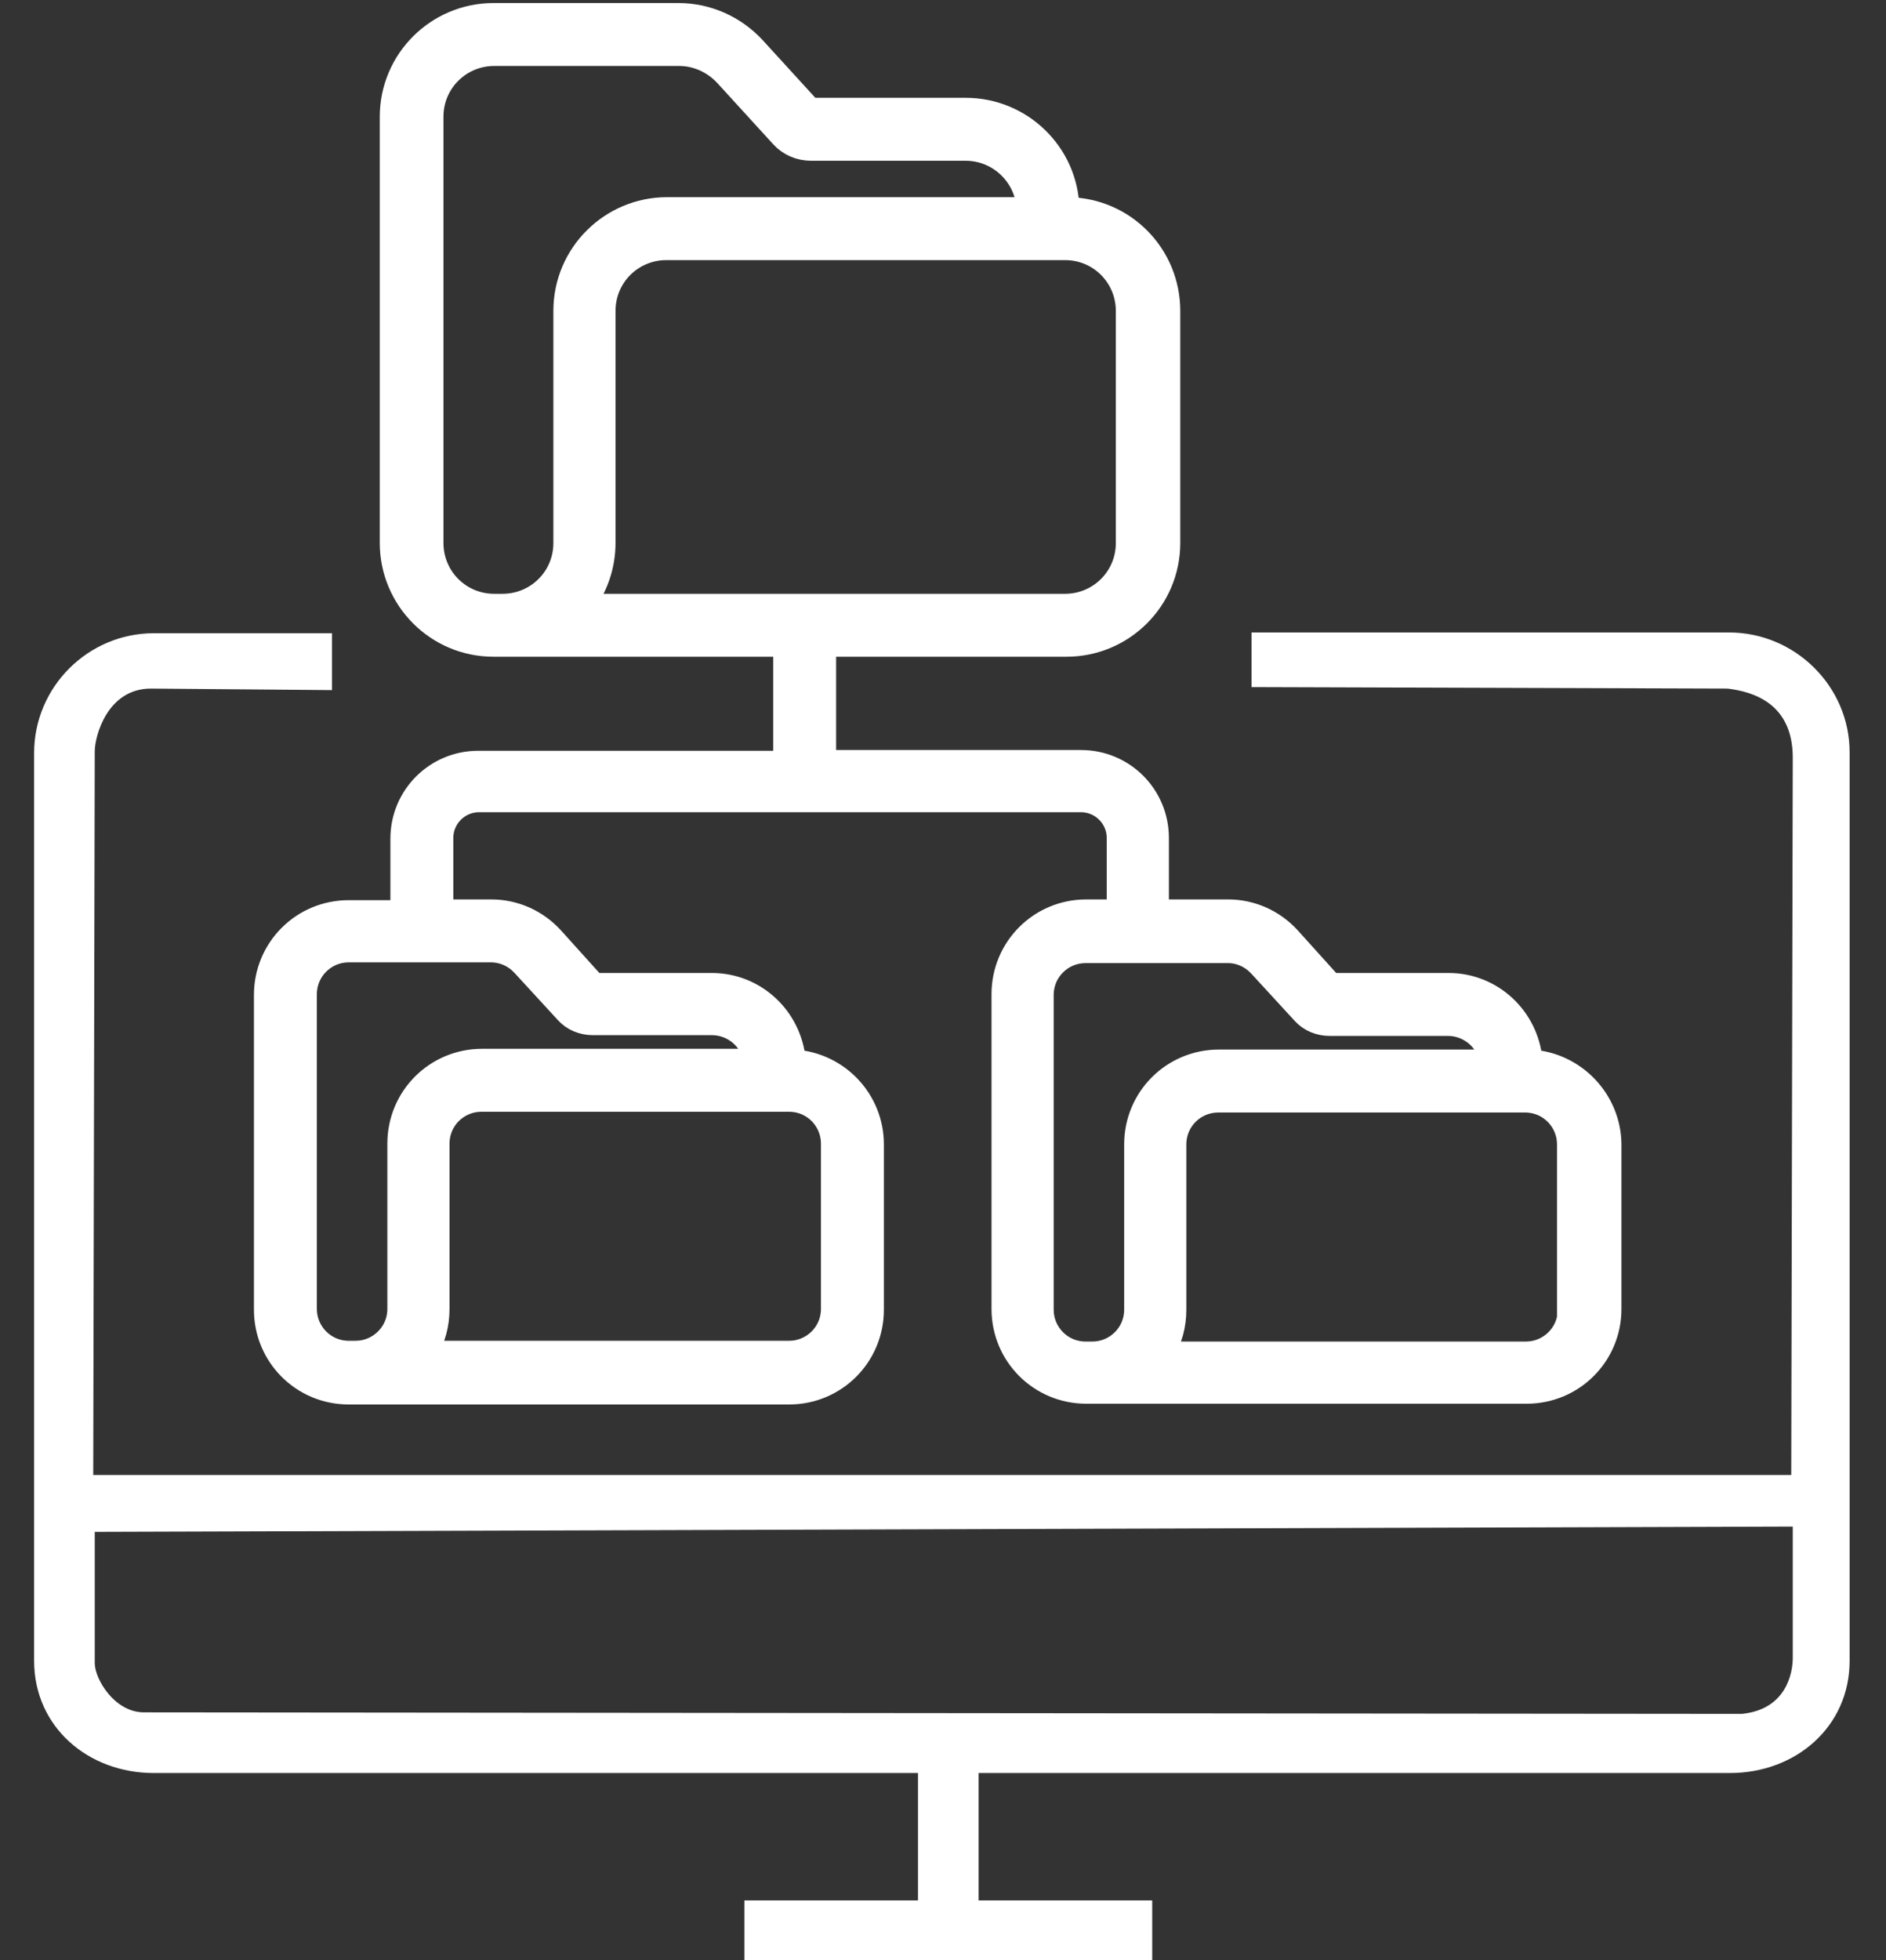 <?xml version="1.0" encoding="utf-8"?>
<!-- Generator: Adobe Illustrator 25.2.3, SVG Export Plug-In . SVG Version: 6.00 Build 0)  -->
<svg version="1.1" id="Capa_1" xmlns="http://www.w3.org/2000/svg" xmlns:xlink="http://www.w3.org/1999/xlink" x="0px" y="0px"
	 viewBox="0 0 248.8 258.5" style="enable-background:new 0 0 248.8 258.5;" xml:space="preserve">
<rect x="0" y="0" width="248.8" height="258.5" fill="#333333" stroke="none"/>
<style type="text/css">
	.st0{fill:#FFFFFF;}
	.st1{fill:#FFFFFF;stroke:#FFFFFF;stroke-width:3;stroke-miterlimit:10;}
</style>
<g>
	<path class="st0" d="M228.1,83.4h-63l0,7.2l62.8,0.2c3.3,0.4,8.6,1.9,8.6,9.1l-0.2,94.6h-224l0.2-95.4c0-2.1,1.7-8.3,7.4-8.3
		l23.9,0.2v-7.5H20.3c-8.7,0-15.8,7.1-15.8,15.8v119.7c0,8.7,7.1,14.8,15.8,14.8h100.8v16.8H98.2v8H152v-8h-22.9v-16.8h99.1
		c8.7,0,15.8-6.1,15.8-14.8V99.2C244,90.5,236.8,83.4,228.1,83.4z M236.5,218.6c0,2.1-0.9,6.8-6.7,7.4l-210.8-0.2
		c-3.9,0-6.5-4.4-6.5-6.5V202l224-0.7V218.6L236.5,218.6z"/>
</g>
<g>
	<path class="st1" d="M202,139.9c-0.5-5.7-5.2-10.1-10.9-10.1h-15.5l-5.5-6.1c-2.1-2.3-5-3.6-8.1-3.6h-9.3v-9.6
		c0-5.6-4.5-10.1-10.1-10.1h-33.8V85.1h31.9c7.4,0,13.5-6,13.5-13.5V41c0-7.4-5.9-13.4-13.3-13.5c-0.2-7.3-6.2-13.1-13.5-13.1h-20.4
		c0,0-0.1,0-0.1,0l-7.4-8.1c-2.6-2.8-6.2-4.4-10-4.4H65.1c-7.4,0-13.5,6-13.5,13.5v56.2c0,7.4,6,13.5,13.5,13.5h38.4v15.4H63.1
		c-5.6,0-10.1,4.5-10.1,10.1v9.6h-7c-6.1,0-11,4.9-11,11v41.5c0,6.1,4.9,11,11,11h58.1c6.1,0,11-4.9,11-11v-21.8
		c0-5.8-4.5-10.6-10.3-11c-0.5-5.7-5.2-10.1-10.9-10.1H78.4l-5.5-6.1c-2.1-2.3-5-3.6-8.1-3.6h-6.5v-9.6c0-2.7,2.2-4.9,4.9-4.9h79.4
		c2.7,0,4.9,2.2,4.9,4.9v9.6h-4.2c-6.1,0-11,4.9-11,11v41.5c0,6.1,4.9,11,11,11h58.1c6.1,0,11-4.9,11-11v-21.8
		C212.3,145.1,207.8,140.3,202,139.9L202,139.9z M74.5,71.6c0,4.6-3.7,8.2-8.2,8.2h-1.1c-4.6,0-8.2-3.7-8.2-8.2V15.4
		c0-4.6,3.7-8.2,8.2-8.2h24.4c2.3,0,4.5,1,6.1,2.7l7.4,8.1c1,1.1,2.4,1.7,3.9,1.7h20.4c4.4,0,8,3.5,8.2,7.8H88
		c-7.4,0-13.5,6-13.5,13.5V71.6z M79.7,71.6V41c0-4.6,3.7-8.2,8.2-8.2h52.6c4.6,0,8.2,3.7,8.2,8.2v30.6c0,4.6-3.7,8.2-8.2,8.2H76.9
		C78.7,77.5,79.7,74.6,79.7,71.6L79.7,71.6z M104.1,145.1c3.2,0,5.7,2.6,5.7,5.7v21.8c0,3.2-2.6,5.7-5.7,5.7H56.2
		c1.1-1.7,1.6-3.7,1.6-5.7v-21.8c0-3.2,2.6-5.7,5.7-5.7H104.1z M69,127.3l5.7,6.2c0.9,1,2.2,1.5,3.5,1.5h15.7c2.8,0,5.2,2,5.7,4.8
		H63.6c-6.1,0-11,4.9-11,11v21.8c0,3.2-2.6,5.7-5.7,5.7H46c-3.2,0-5.7-2.6-5.7-5.7v-41.5c0-3.2,2.6-5.7,5.7-5.7h18.7
		C66.4,125.4,67.9,126.1,69,127.3L69,127.3z M149.8,150.9v21.8c0,3.2-2.6,5.7-5.7,5.7h-0.9c-3.2,0-5.7-2.6-5.7-5.7v-41.5
		c0-3.2,2.6-5.7,5.7-5.7H162c1.6,0,3.1,0.7,4.2,1.9l5.7,6.2c0.9,1,2.2,1.5,3.5,1.5H191c2.8,0,5.2,2,5.7,4.8h-35.9
		C154.7,139.9,149.8,144.8,149.8,150.9L149.8,150.9z M207,172.7c0,3.2-2.6,5.7-5.7,5.7h-47.9c1.1-1.7,1.6-3.7,1.6-5.7v-21.8
		c0-3.2,2.6-5.7,5.7-5.7h40.5c3.2,0,5.7,2.6,5.7,5.7V172.7z M207,172.7"/>
</g>
</svg>
